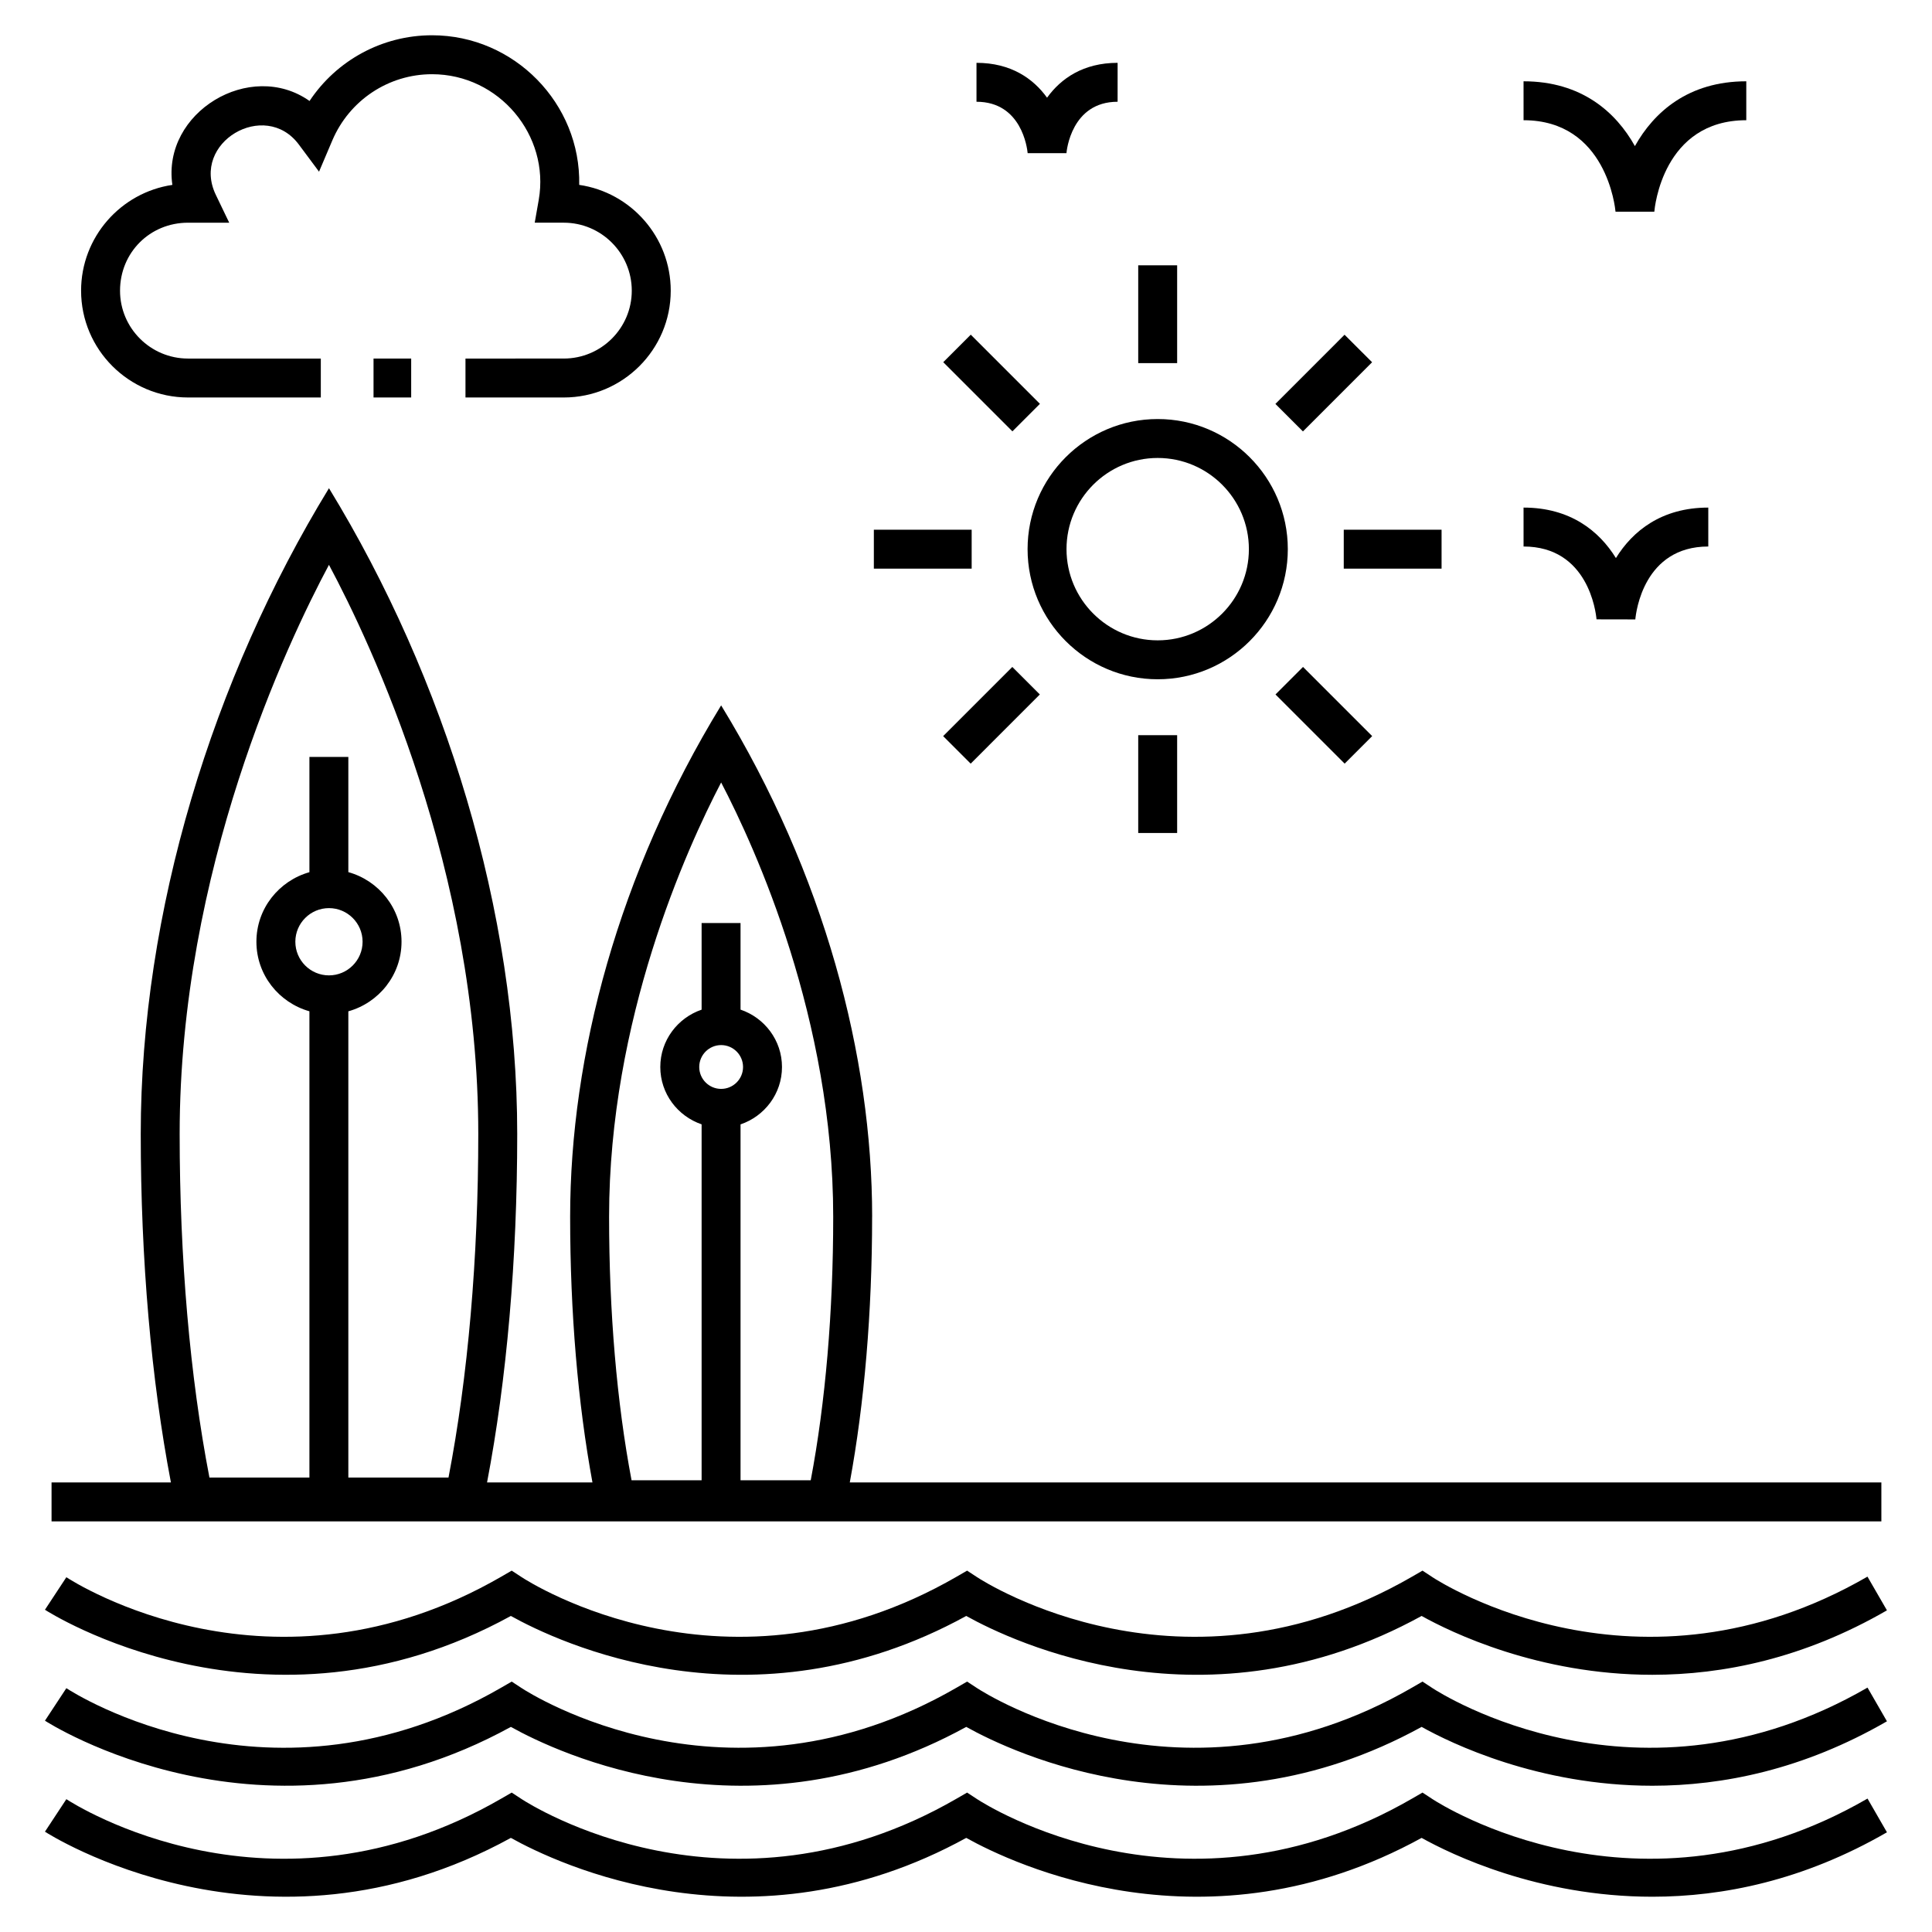 <?xml version="1.0" encoding="UTF-8"?>
<!-- Uploaded to: ICON Repo, www.iconrepo.com, Generator: ICON Repo Mixer Tools -->
<svg fill="#000000" width="800px" height="800px" version="1.1" viewBox="144 144 512 512" xmlns="http://www.w3.org/2000/svg">
 <g>
  <path d="m638.91 591.23c-60.668 35.055-113.07 1.594-115.27 0.152l-2.664-1.746-2.75 1.59c-60.656 35.055-113.07 1.594-115.27 0.156l-2.664-1.746-2.75 1.59c-60.656 35.055-113.07 1.594-115.27 0.156l-2.664-1.746-2.75 1.59c-60.672 35.059-113.07 1.598-115.27 0.156l-5.672 8.617c0.582 0.387 58.238 37.473 123.47 1.645 12.297 6.856 63.586 31.363 120.68 0 12.297 6.856 63.586 31.363 120.68 0 7.731 4.309 30.855 15.594 61.152 15.594 18.645-0.004 40.012-4.277 62.164-17.078z"/>
  <path d="m638.91 620.64c-60.668 35.059-113.07 1.594-115.27 0.156l-2.664-1.746-2.75 1.59c-60.656 35.055-113.07 1.594-115.27 0.156l-2.664-1.746-2.75 1.59c-60.656 35.055-113.07 1.594-115.27 0.156l-2.664-1.746-2.75 1.59c-60.668 35.059-113.07 1.594-115.27 0.156l-5.672 8.617c0.582 0.387 58.238 37.48 123.47 1.645 12.297 6.856 63.586 31.363 120.68 0 12.297 6.856 63.586 31.363 120.68 0 7.731 4.309 30.855 15.594 61.152 15.594 18.645-0.004 40.012-4.277 62.164-17.078z"/>
  <path d="m523.64 561.98-2.664-1.746-2.75 1.59c-60.656 35.055-113.07 1.594-115.27 0.156l-2.664-1.746-2.75 1.59c-60.656 35.055-113.07 1.594-115.27 0.156l-2.664-1.746-2.75 1.59c-60.668 35.055-113.07 1.594-115.27 0.156l-5.672 8.617c0.582 0.387 58.238 37.473 123.47 1.645 12.297 6.856 63.586 31.367 120.68 0 12.297 6.856 63.586 31.367 120.68 0 7.731 4.309 30.855 15.594 61.152 15.594 18.645-0.004 40.012-4.277 62.164-17.078l-5.164-8.934c-60.664 35.055-113.07 1.594-115.27 0.156z"/>
  <path d="m242.99 239.02h9.977v10.316h-9.977z"/>
  <path d="m375.58 284.38h25.922v10.316h-25.922z"/>
  <path d="m416.32 289.53c0 19.016 15.469 34.484 34.48 34.484 19.016 0 34.484-15.469 34.484-34.484 0-19.012-15.469-34.48-34.484-34.48-19.012 0-34.48 15.469-34.48 34.48zm58.648 0c0 13.324-10.84 24.168-24.168 24.168-13.324 0-24.164-10.84-24.164-24.168 0-13.324 10.84-24.164 24.164-24.164 13.324 0 24.168 10.84 24.168 24.164z"/>
  <path d="m445.64 214.31h10.316v25.922h-10.316z"/>
  <path d="m419.59 251.02-7.293 7.293-18.328-18.328 7.293-7.293z"/>
  <path d="m419.57 328.04-18.328 18.332-7.297-7.293 18.328-18.332z"/>
  <path d="m445.64 338.83h10.316v25.922h-10.316z"/>
  <path d="m482.02 328.04 7.293-7.293 18.328 18.328-7.293 7.293z"/>
  <path d="m500.11 284.38h25.922v10.316h-25.922z"/>
  <path d="m507.62 240-18.328 18.332-7.297-7.293 18.328-18.332z"/>
  <path d="m547.76 288.83c17.102 0 19.16 17.344 19.336 19.301l10.281 0.02c0.18-1.977 2.238-19.32 19.336-19.32v-10.316c-12.387 0-20.047 6.207-24.477 13.379-4.434-7.172-12.094-13.379-24.48-13.379z"/>
  <path d="m165.49 221.04c0 15.602 12.715 28.297 28.344 28.297h35.184v-10.316h-35.184c-9.941 0-18.023-8.066-18.023-17.98 0-10.109 7.918-18.023 18.023-18.023h10.91l-3.555-7.394c-6.668-13.879 13.012-25.383 21.992-13.34l5.367 7.211 3.516-8.273c4.535-10.664 14.91-17.555 26.434-17.555 17.777 0 31.262 16.219 28.273 33.301l-1.062 6.047h7.695c9.941 0 18.023 8.086 18.023 18.023 0 9.914-8.086 17.98-18.023 17.98l-26.047 0.004v10.316h26.051c15.629 0 28.344-12.695 28.344-28.297 0-14.238-10.559-26.062-24.254-28.047 0.449-21.512-17.176-39.648-39-39.648-13.211 0-25.309 6.648-32.465 17.414-15.703-11.09-39.145 2.984-36.352 22.238-13.668 2.019-24.191 13.824-24.191 28.043z"/>
  <path d="m421.48 169.89c-3.68-5.098-9.605-9.238-18.699-9.238v10.316c11.945 0 13.43 12.254 13.559 13.625h10.281c0.047-0.559 1.258-13.625 13.555-13.625l0.004-10.316c-9.094 0-15.02 4.141-18.699 9.238z"/>
  <path d="m547.76 175.86c21.969 0 24.285 23.273 24.371 24.246h10.281c0.082-0.988 2.242-24.246 24.371-24.246v-10.316c-15.344 0-24.484 8.16-29.516 17.176-5.027-9.016-14.168-17.176-29.512-17.176z"/>
  <path d="m375.13 466.47c0-42.57-12.656-90.797-40.02-135.54-27.238 44.539-40.016 92.773-40.016 135.54 0 25.305 2.055 49.473 5.914 70.395h-27.934c5.215-27.27 7.996-59.027 7.996-92.344 0-58.91-19.051-120.7-49.887-171.14-30.844 50.449-49.883 112.28-49.883 171.14 0 33.316 2.781 65.078 7.996 92.344h-31.633v10.316h484.92v-10.316h-273.38c3.863-20.926 5.918-45.098 5.918-70.395zm-40.02-115.11c9.211 17.66 29.699 62.836 29.699 115.11 0 25.195-2.055 49.227-5.957 69.82h-18.602v-94.316c6.363-2.16 10.984-8.121 10.984-15.207 0-7.082-4.621-13.047-10.984-15.207v-22.953h-10.316v22.965c-6.344 2.168-10.949 8.125-10.949 15.195s4.602 13.023 10.949 15.195v94.328h-18.566c-3.902-20.586-5.953-44.617-5.953-69.82-0.004-52.27 20.488-97.445 29.695-115.11zm0 69.598c3.203 0 5.805 2.606 5.805 5.805 0 3.203-2.606 5.805-5.805 5.805-3.203 0-5.805-2.606-5.805-5.805 0-3.203 2.606-5.805 5.805-5.805zm-103.93-127.27c11.133 20.824 39.57 80.887 39.57 150.82 0 32.918-2.727 64.289-7.891 91.051h-26.543v-123.55c8.102-2.266 14.094-9.633 14.094-18.445s-5.992-16.18-14.094-18.441v-30.523h-10.316v30.539c-8.074 2.277-14.047 9.633-14.047 18.43s5.969 16.152 14.047 18.43v123.56h-26.496c-5.168-26.762-7.891-58.129-7.891-91.051 0-69.938 28.438-130 39.566-150.82zm0 90.973c4.914 0 8.91 3.996 8.91 8.91 0 4.914-3.996 8.914-8.91 8.914s-8.91-3.996-8.91-8.914c0-4.914 4-8.91 8.91-8.91z"/>
 </g>
</svg>